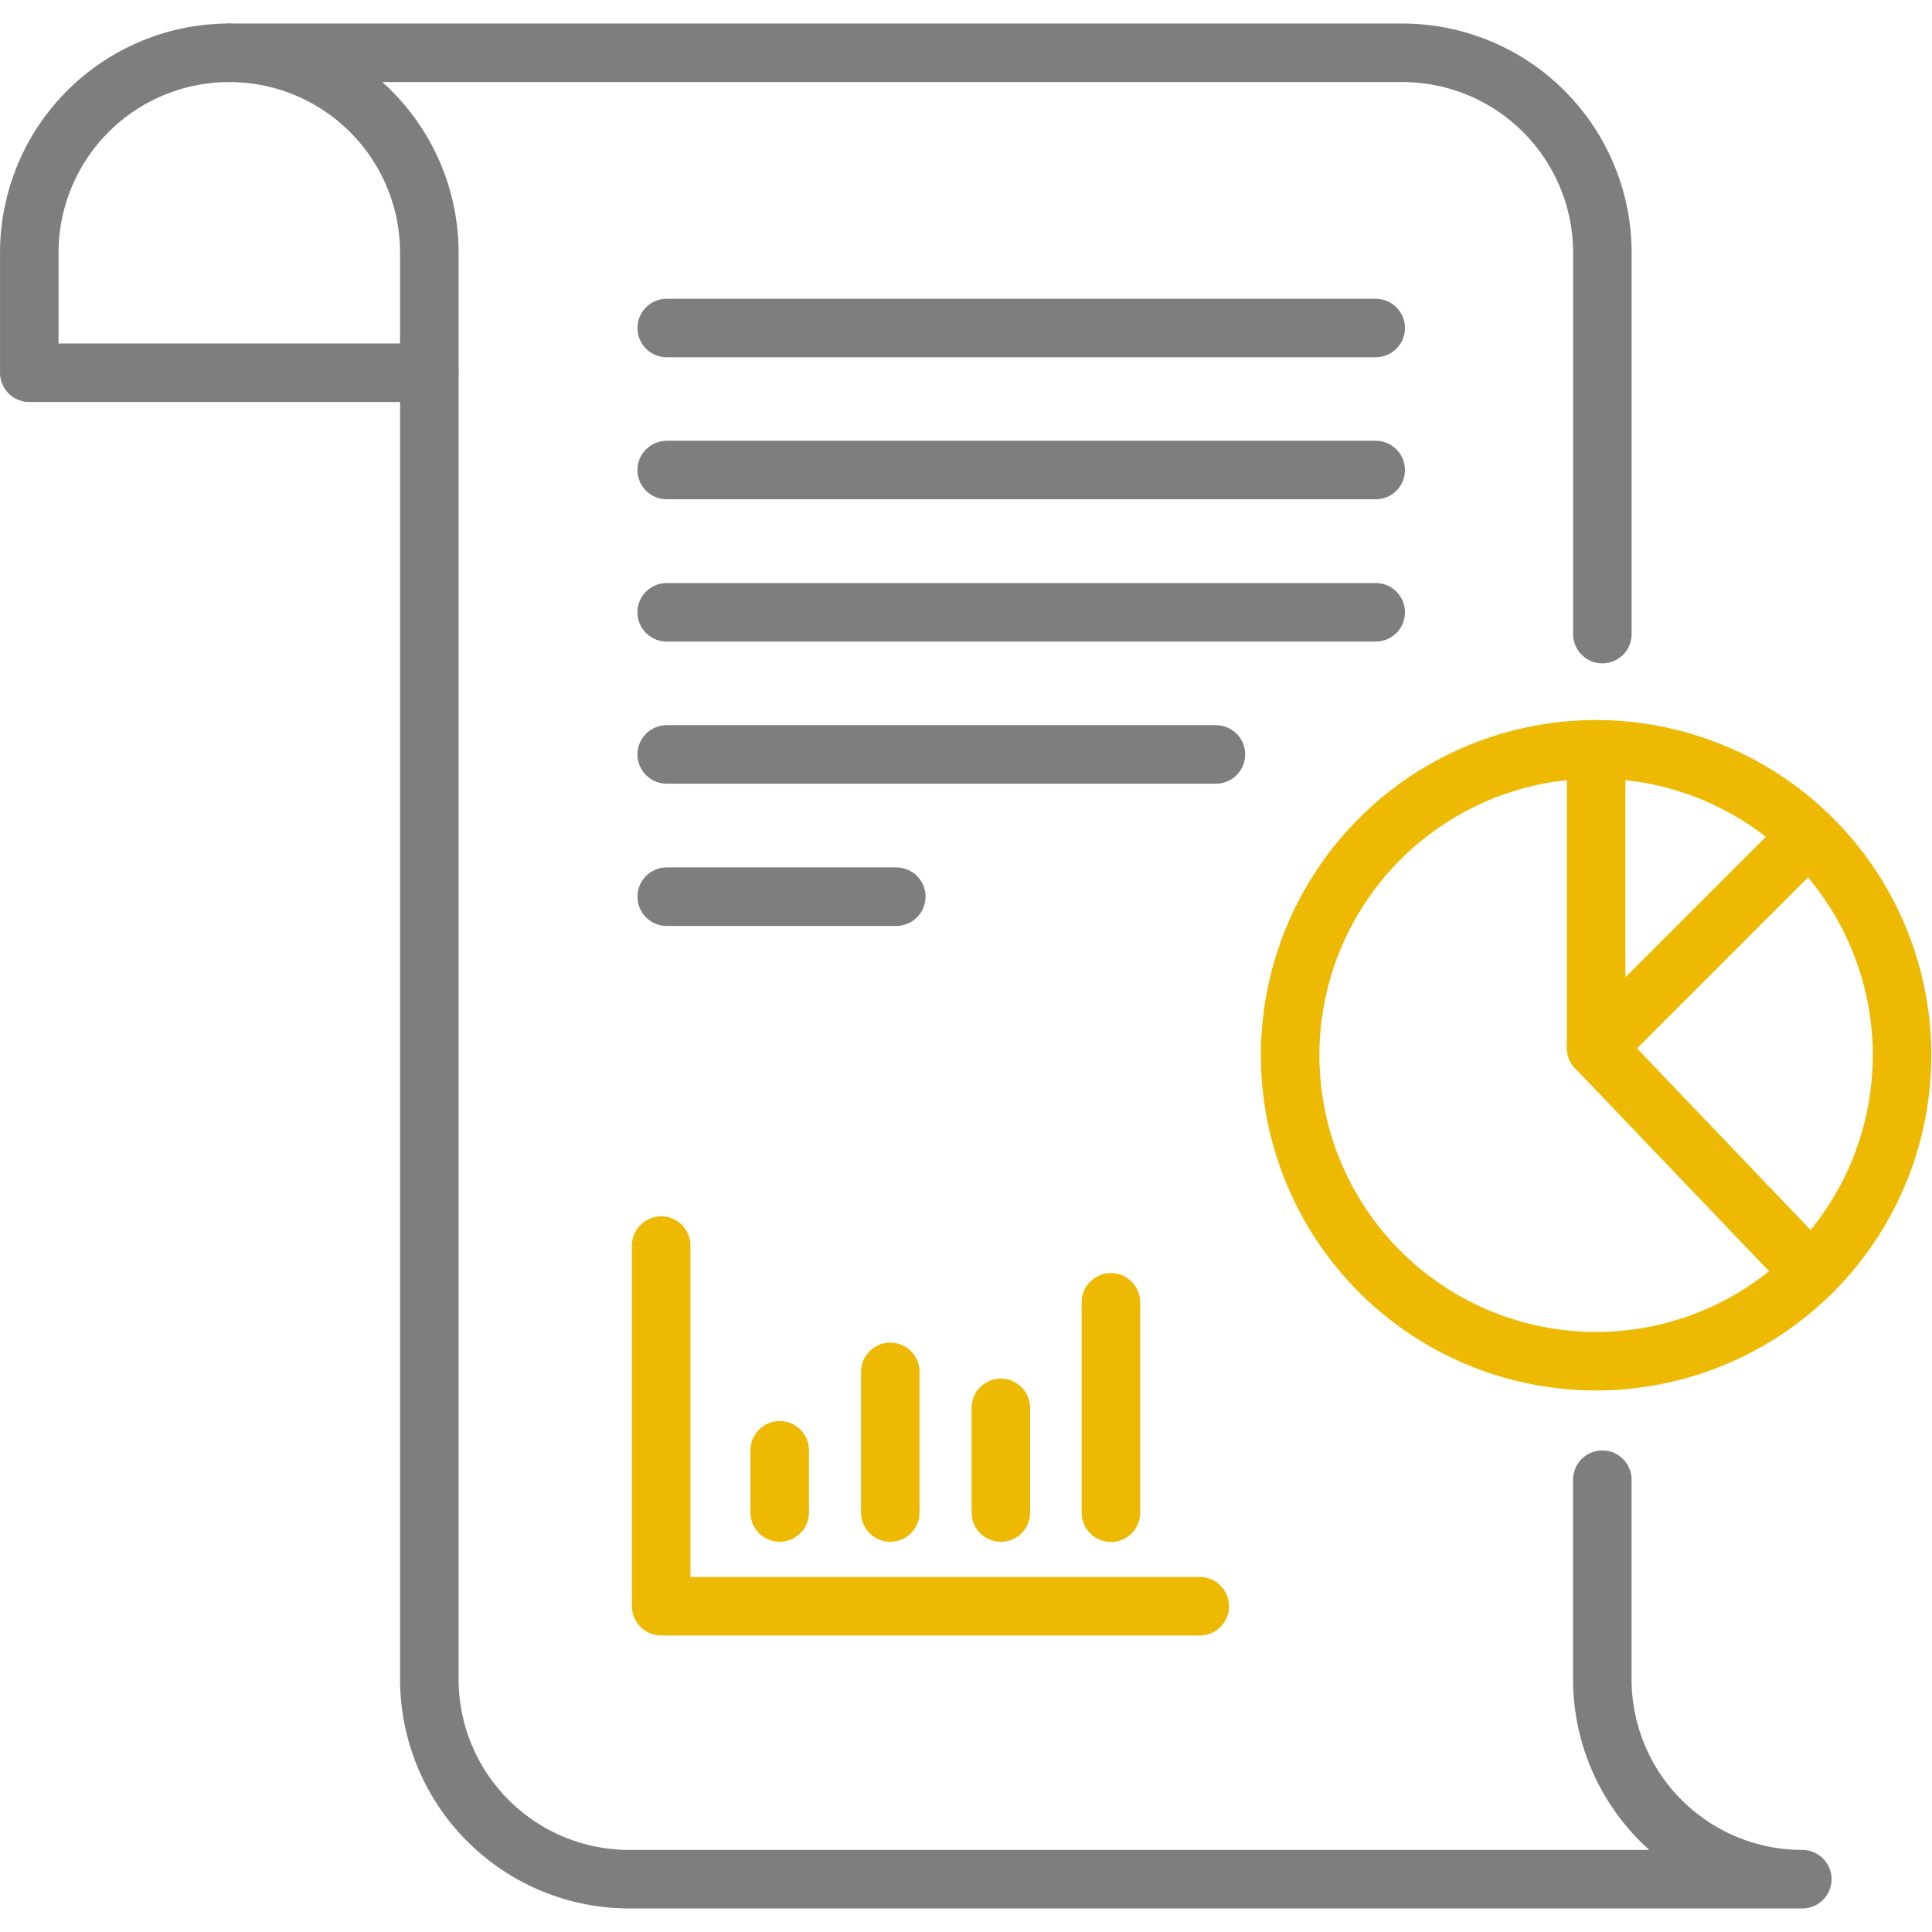 <?xml version="1.0" encoding="UTF-8"?>
<svg xmlns="http://www.w3.org/2000/svg" xmlns:xlink="http://www.w3.org/1999/xlink" width="45" height="45" viewBox="0 0 45 45">
  <defs>
    <clipPath id="clip-path">
      <rect id="Rectangle_318" data-name="Rectangle 318" width="45" height="45" transform="translate(150 519.5)" fill="#fff" stroke="#7e7e7e" stroke-width="1"></rect>
    </clipPath>
  </defs>
  <g id="oferta_strony_ikonka_1" transform="translate(-150 -519.5)" clip-path="url(#clip-path)">
    <g id="_1" data-name="1" transform="translate(150 520.048)">
      <path id="Path_2546" data-name="Path 2546" d="M37.322,14.221V5.339A4.658,4.658,0,0,0,32.664.682H5.339A4.658,4.658,0,0,1,10,5.339V38.564a4.658,4.658,0,0,0,4.658,4.658H41.979a4.658,4.658,0,0,1-4.658-4.658V33.917" fill="none" stroke="#7e7e7e" stroke-linecap="round" stroke-linejoin="round" stroke-width="1.363" fill-rule="evenodd"></path>
      <path id="Path_2547" data-name="Path 2547" d="M5.339.682A4.658,4.658,0,0,0,.682,5.339V8.134H10" fill="none" stroke="#7e7e7e" stroke-linecap="round" stroke-linejoin="round" stroke-width="1.363" fill-rule="evenodd"></path>
      <path id="Path_2548" data-name="Path 2548" d="M32.043,7.092H15.529" fill="none" stroke="#7e7e7e" stroke-linecap="round" stroke-linejoin="round" stroke-width="1.363" fill-rule="evenodd"></path>
      <path id="Path_2549" data-name="Path 2549" d="M32.043,10.4H15.529" fill="none" stroke="#7e7e7e" stroke-linecap="round" stroke-linejoin="round" stroke-width="1.363" fill-rule="evenodd"></path>
      <path id="Path_2550" data-name="Path 2550" d="M32.043,13.714H15.529" fill="none" stroke="#7e7e7e" stroke-linecap="round" stroke-linejoin="round" stroke-width="1.363" fill-rule="evenodd"></path>
      <path id="Path_2551" data-name="Path 2551" d="M28.321,17.024H15.529" fill="none" stroke="#7e7e7e" stroke-linecap="round" stroke-linejoin="round" stroke-width="1.363" fill-rule="evenodd"></path>
      <path id="Path_2552" data-name="Path 2552" d="M38.773,30.976a7.126,7.126,0,1,1,5.348-8.541A7.126,7.126,0,0,1,38.773,30.976Z" fill="none" stroke="#edb903" stroke-linecap="round" stroke-linejoin="round" stroke-width="1.363" fill-rule="evenodd"></path>
      <path id="Path_2553" data-name="Path 2553" d="M20.876,20.337H15.529" fill="none" stroke="#7e7e7e" stroke-linecap="round" stroke-linejoin="round" stroke-width="1.363" fill-rule="evenodd"></path>
      <path id="Path_2554" data-name="Path 2554" d="M15.4,28.464v8.4H27.945" fill="none" stroke="#edb903" stroke-linecap="round" stroke-linejoin="round" stroke-width="1.363" fill-rule="evenodd"></path>
      <path id="Path_2555" data-name="Path 2555" d="M20.736,31.405v3.276" fill="none" stroke="#edb903" stroke-linecap="round" stroke-linejoin="round" stroke-width="1.363" fill-rule="evenodd"></path>
      <path id="Path_2556" data-name="Path 2556" d="M23.312,32.244v2.437" fill="none" stroke="#edb903" stroke-linecap="round" stroke-linejoin="round" stroke-width="1.363" fill-rule="evenodd"></path>
      <path id="Path_2557" data-name="Path 2557" d="M25.875,29.786v4.9" fill="none" stroke="#edb903" stroke-linecap="round" stroke-linejoin="round" stroke-width="1.363" fill-rule="evenodd"></path>
      <path id="Path_2558" data-name="Path 2558" d="M18.161,33.232v1.449" fill="none" stroke="#edb903" stroke-linecap="round" stroke-linejoin="round" stroke-width="1.363" fill-rule="evenodd"></path>
      <path id="Path_2559" data-name="Path 2559" d="M37.177,16.906V23.86l4.947-4.947" fill="none" stroke="#edb903" stroke-linecap="round" stroke-linejoin="round" stroke-width="1.363" fill-rule="evenodd"></path>
      <path id="Path_2560" data-name="Path 2560" d="M37.176,23.86,42.184,29.1" fill="none" stroke="#edb903" stroke-linecap="round" stroke-linejoin="round" stroke-width="1.363" fill-rule="evenodd"></path>
    </g>
  </g>
</svg>
